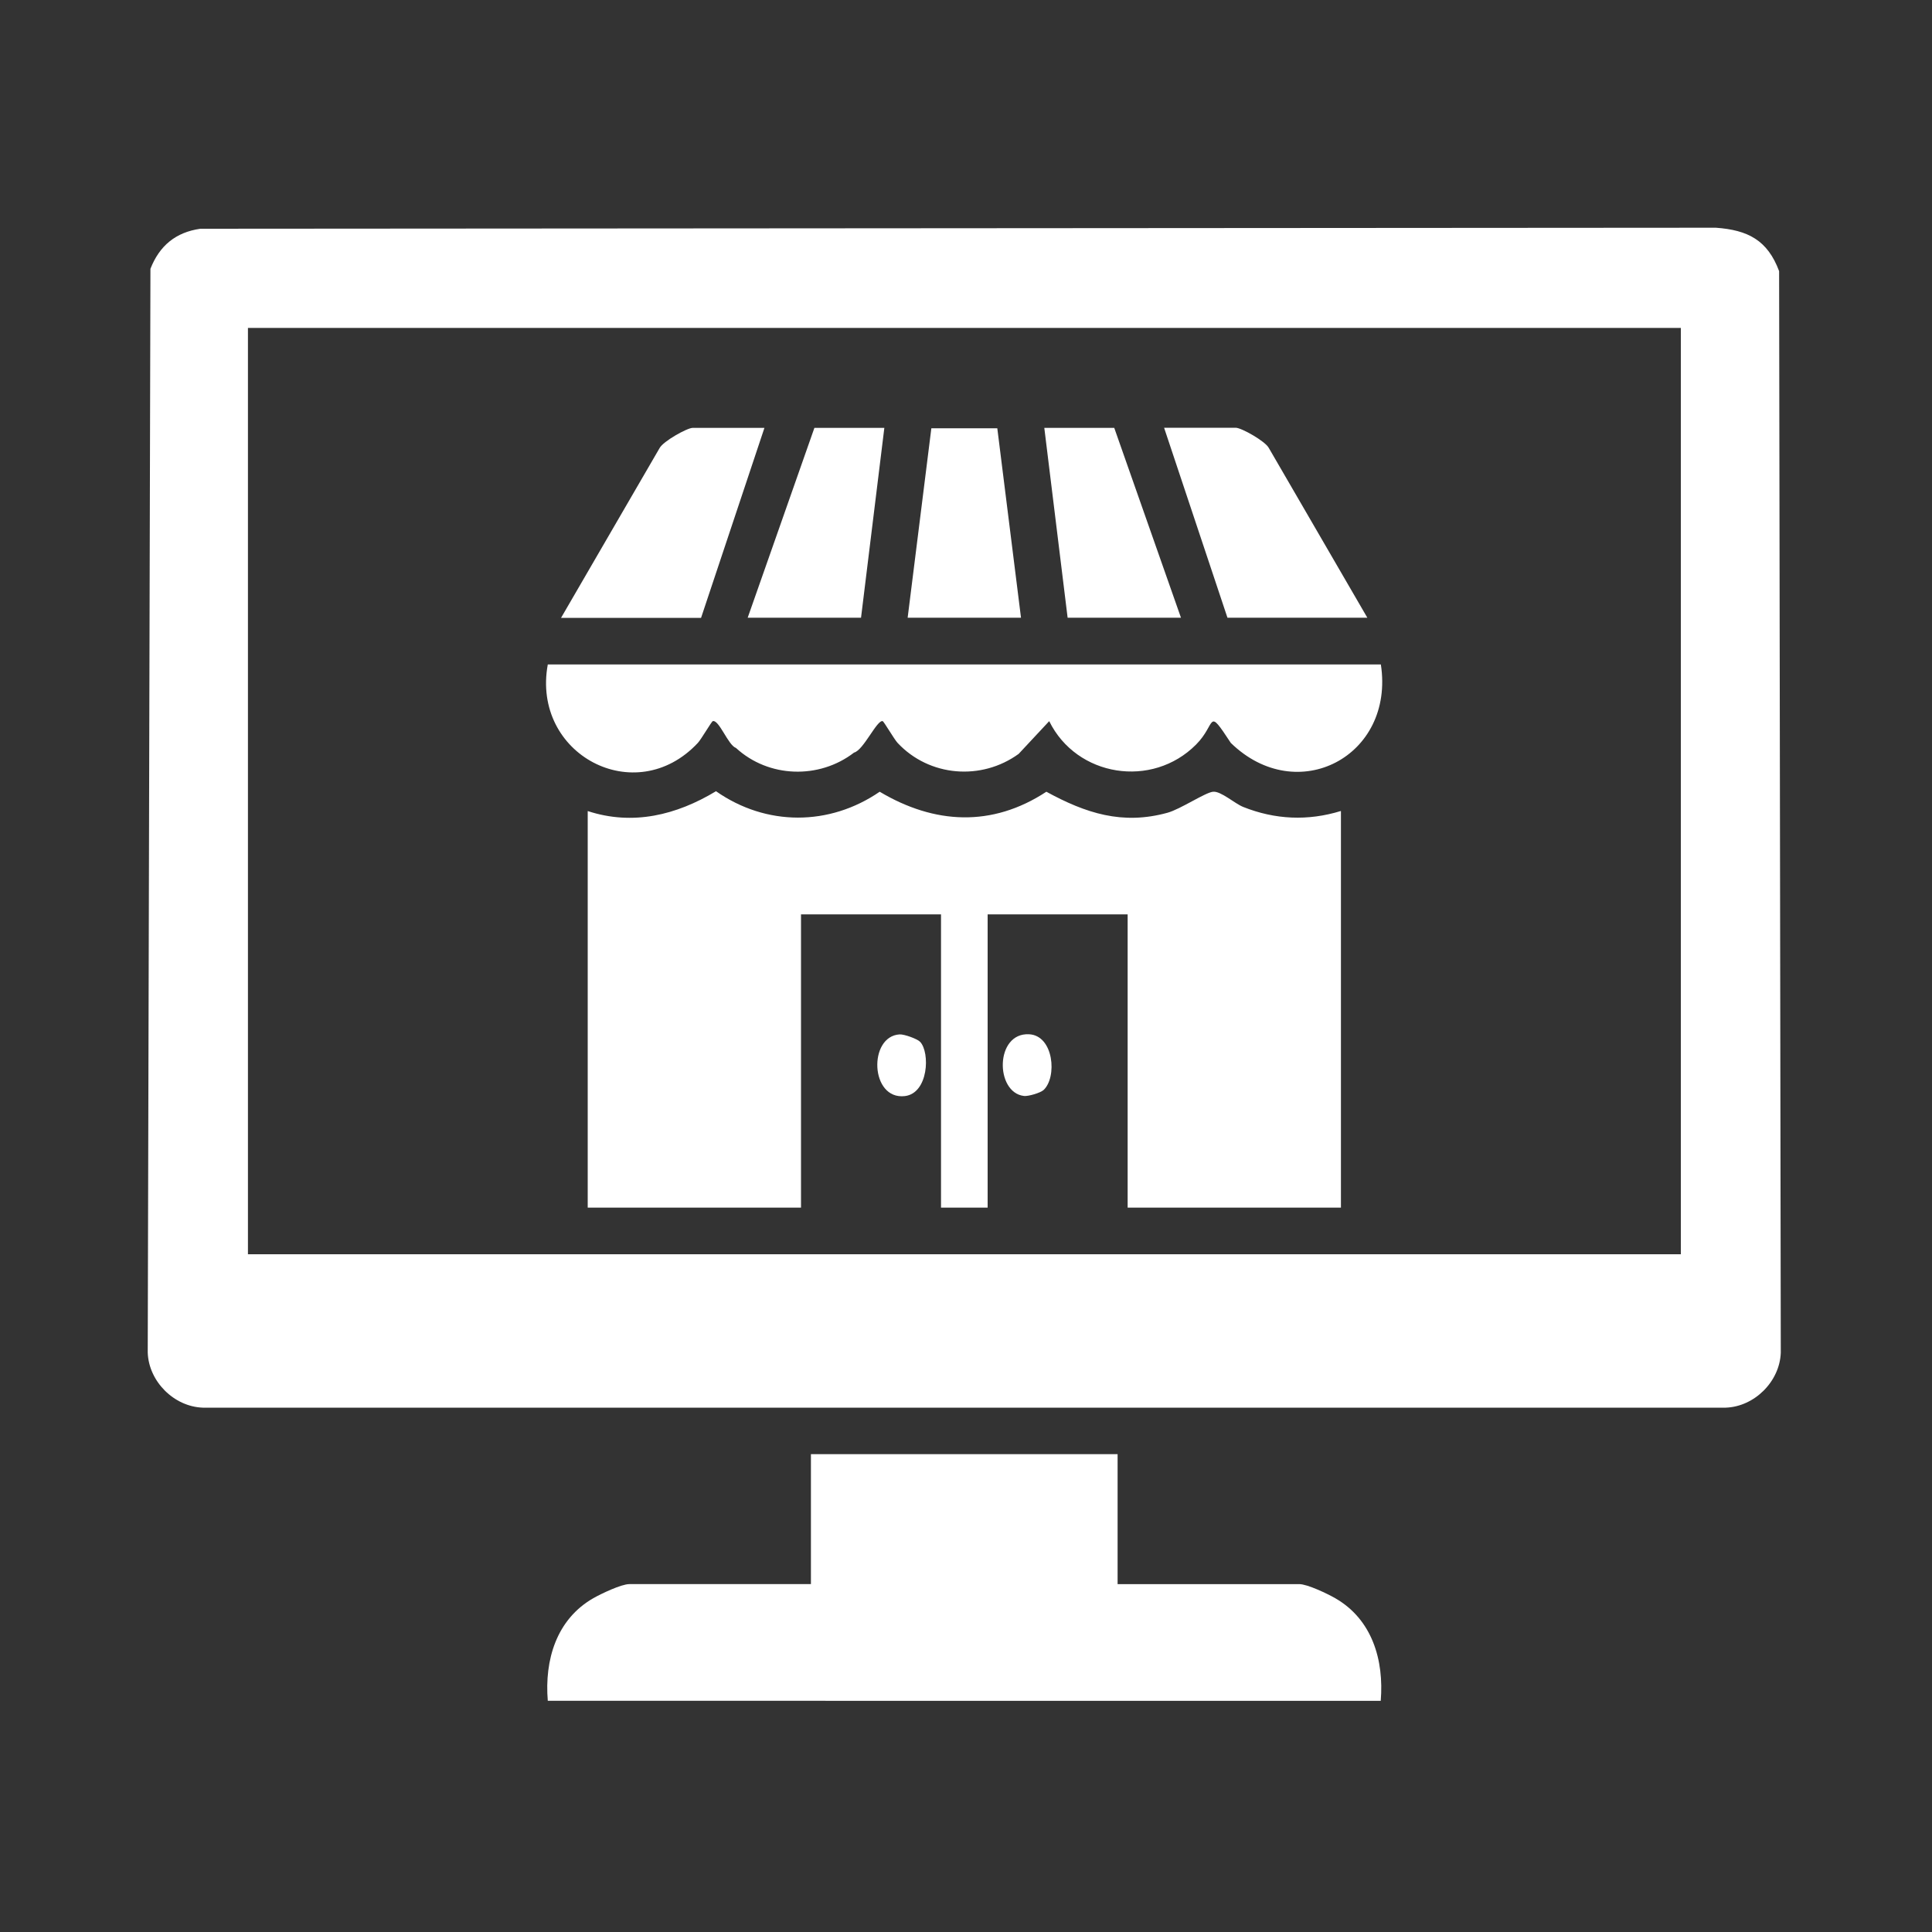 <?xml version="1.0" encoding="UTF-8"?>
<svg id="Layer_1" data-name="Layer 1" xmlns="http://www.w3.org/2000/svg" viewBox="0 0 150 150">
  <rect x="0" y="0" width="150" height="150" fill="#333333" stroke="none"/>
  <defs>
    <style>
      .cls-1 {
        fill: #fff;
      }
    </style>
  </defs>
  <path class="cls-1" d="M15.56,17.76l117.66-.08c2.48.18,4.01.96,4.91,3.37l.13,83.97c-.08,2.24-2.04,4.19-4.27,4.27H15.74c-2.24-.08-4.19-2.04-4.27-4.27l.21-84.15c.7-1.79,1.96-2.84,3.88-3.11ZM130.49,25.46H19.25v71.92h111.25V25.46Z"/>
  <path class="cls-1" d="M86.77,112.9v10.09h14.1c.63,0,2.18.74,2.79,1.09,2.88,1.65,3.8,4.81,3.54,7.97H42.53c-.26-3.16.66-6.32,3.54-7.97.62-.35,2.17-1.09,2.79-1.09h14.1v-10.09h23.8Z"/>
  <path class="cls-1" d="M104.11,62.97v30.79h-16.56v-22.77h-10.87v22.77h-3.62v-22.77h-10.87v22.77h-16.56v-30.79c3.51,1.15,6.89.31,9.96-1.54,3.9,2.73,8.8,2.72,12.71.04,4.25,2.53,8.72,2.77,12.94,0,3.06,1.67,5.9,2.6,9.41,1.63,1.01-.28,2.92-1.57,3.53-1.63s1.67.91,2.34,1.18c2.48.99,5.02,1.1,7.57.32Z"/>
  <path class="cls-1" d="M107.21,51.59c1.09,7.12-6.5,11.11-11.65,6.09-1.89-2.87-1.08-1.49-2.7.13-3.41,3.43-9.27,2.51-11.4-1.82l-2.37,2.54c-2.89,2.1-6.94,1.78-9.4-.85-.27-.29-1.06-1.66-1.16-1.69-.44-.12-1.49,2.26-2.22,2.44-2.71,2.09-6.64,1.97-9.17-.36-.61-.21-1.31-2.21-1.8-2.08-.1.03-.89,1.4-1.16,1.69-4.85,5.19-12.93.88-11.65-6.09h64.68Z"/>
  <path class="cls-1" d="M59.35,33.22l-4.92,14.75h-10.87l7.65-13.18c.28-.53,2.14-1.57,2.57-1.57h5.56Z"/>
  <path class="cls-1" d="M106.17,47.96h-10.87l-4.92-14.75h5.56c.44,0,2.29,1.04,2.57,1.57l7.65,13.18Z"/>
  <polygon class="cls-1" points="68.66 33.22 66.85 47.96 58.05 47.96 63.23 33.22 68.66 33.22"/>
  <polygon class="cls-1" points="86.51 33.22 91.69 47.96 82.89 47.96 81.08 33.22 86.51 33.22"/>
  <polygon class="cls-1" points="70.47 47.96 72.31 33.25 77.43 33.25 79.27 47.96 70.47 47.96"/>
  <path class="cls-1" d="M71.44,80.89c.78.83.65,3.99-1.19,4.21-2.7.31-2.85-4.65-.4-4.79.35-.02,1.38.35,1.59.58Z"/>
  <path class="cls-1" d="M81.02,84.63c-.24.22-1.18.5-1.52.46-2.25-.26-2.26-4.93.4-4.79,1.92.1,2.19,3.34,1.12,4.33Z"/>
</svg>